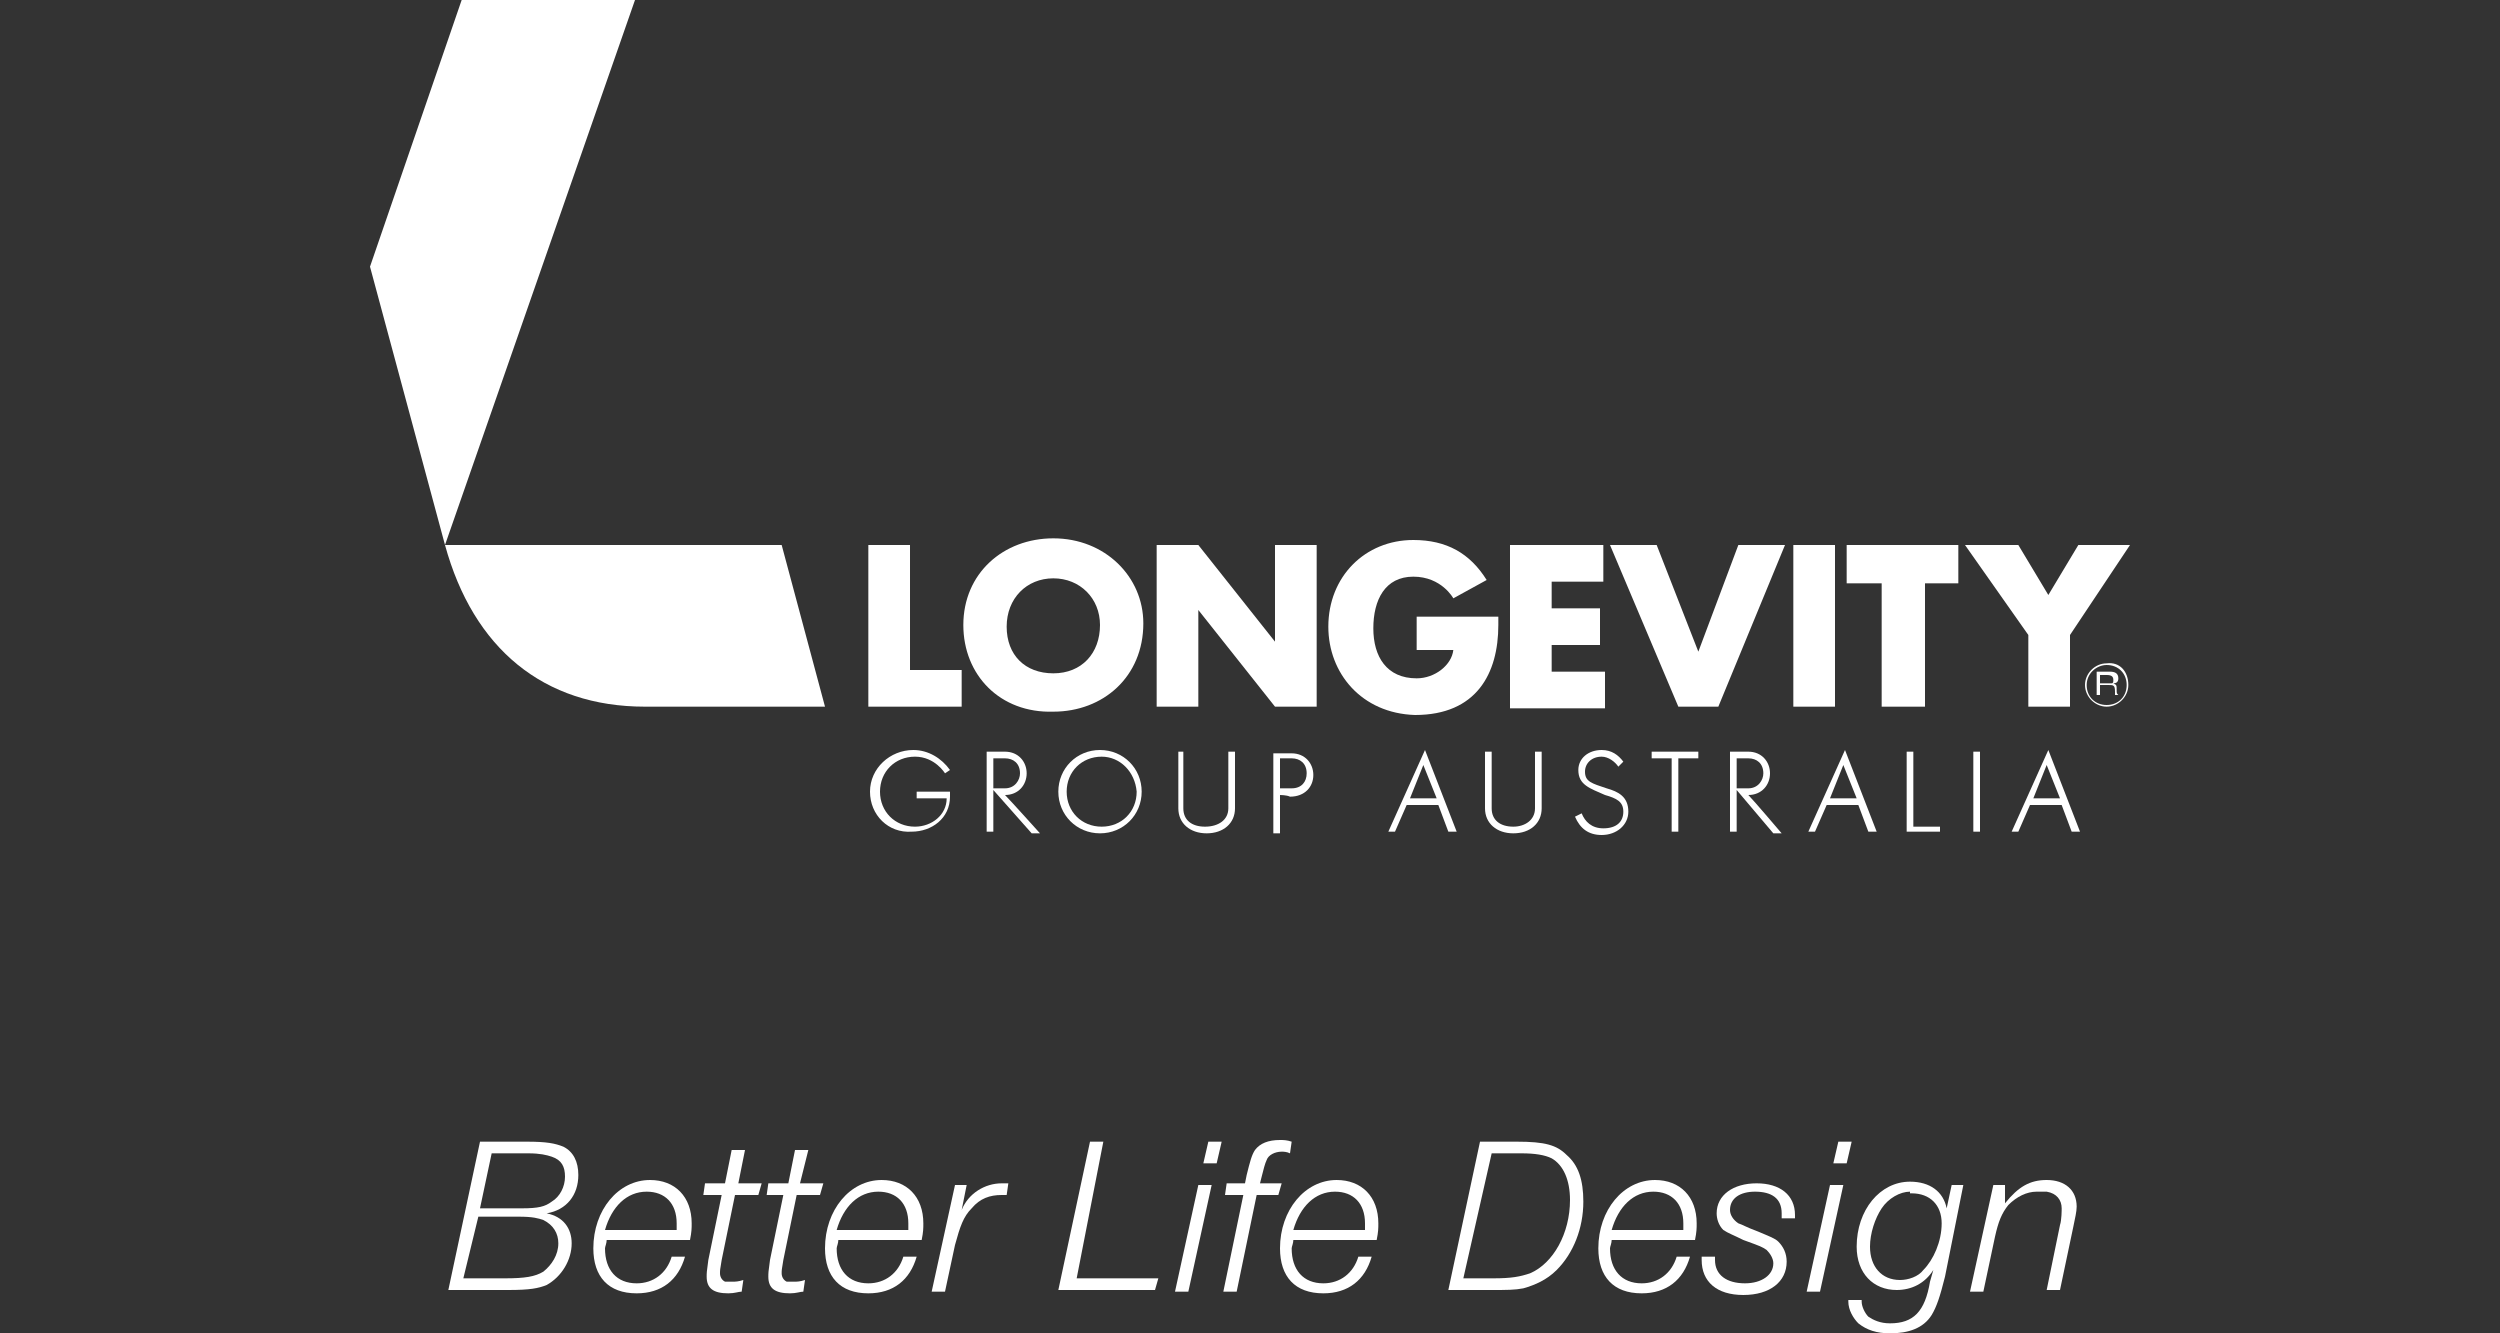 <?xml version="1.0" encoding="utf-8"?>
<!-- Generator: Adobe Illustrator 23.0.1, SVG Export Plug-In . SVG Version: 6.00 Build 0)  -->
<svg version="1.1" id="Layer_1" xmlns="http://www.w3.org/2000/svg" xmlns:xlink="http://www.w3.org/1999/xlink" x="0px" y="0px"
	 viewBox="0 0 150 80" style="enable-background:new 0 0 150 80;" xml:space="preserve">
<rect x="0" y="0" width="150" height="80" fill="#333333" stroke="none"/>
<style type="text/css">
	.st0{fill:#FFFFFF;}
</style>
<g>
	<path class="st0" d="M31.6,68.5c1.2,0,1.7,0.1,2.2,0.3c0.6,0.3,0.9,0.9,0.9,1.7c0,1.2-0.7,2.1-1.9,2.3c1,0.2,1.5,0.9,1.5,1.8
		c0,1-0.6,2-1.5,2.5c-0.5,0.2-1,0.3-2.3,0.3h-3.6l1.9-8.9H31.6z M27.8,76.7h2.5c1.2,0,1.8-0.1,2.3-0.4c0.5-0.4,0.9-1,0.9-1.7
		c0-0.6-0.3-1.1-0.9-1.4c-0.3-0.1-0.6-0.2-1.5-0.2h-2.4L27.8,76.7z M28.8,72.5h2.5c1,0,1.4-0.1,1.8-0.4c0.5-0.3,0.8-0.9,0.8-1.5
		c0-0.6-0.2-1-0.8-1.2c-0.3-0.1-0.7-0.2-1.4-0.2h-2.2L28.8,72.5z"/>
	<path class="st0" d="M41.1,75.4c-0.4,1.4-1.4,2.2-2.9,2.2c-1.7,0-2.6-1-2.6-2.7c0-2.3,1.5-4.1,3.4-4.1c1.5,0,2.5,1,2.5,2.6
		c0,0.3,0,0.5-0.1,1h-5c0,0.2-0.1,0.4-0.1,0.5c0,1.3,0.7,2.1,1.9,2.1c1,0,1.8-0.6,2.1-1.6H41.1z M40.6,73.7l0-0.1l0-0.2
		c0-1.2-0.7-1.9-1.8-1.9c-1.2,0-2.1,0.9-2.5,2.3H40.6z"/>
	<path class="st0" d="M45.5,71.7h-1.4l-0.8,3.9c-0.1,0.6-0.1,0.6-0.1,0.8c0,0.2,0.1,0.4,0.3,0.5c0.1,0,0.1,0,0.5,0
		c0.1,0,0.3,0,0.6-0.1l-0.1,0.7c-0.2,0-0.4,0.1-0.8,0.1c-0.9,0-1.3-0.3-1.3-1c0-0.2,0-0.3,0.1-1l0.8-3.9h-1.1l0.1-0.7h1.2l0.4-2h0.8
		l-0.4,2h1.4L45.5,71.7z"/>
	<path class="st0" d="M49.2,71.7h-1.4L47,75.6c-0.1,0.6-0.1,0.6-0.1,0.8c0,0.2,0.1,0.4,0.3,0.5c0.1,0,0.1,0,0.5,0
		c0.1,0,0.3,0,0.6-0.1l-0.1,0.7c-0.2,0-0.4,0.1-0.8,0.1c-0.9,0-1.3-0.3-1.3-1c0-0.2,0-0.3,0.1-1l0.8-3.9H46l0.1-0.7h1.2l0.4-2h0.8
		L48,71h1.4L49.2,71.7z"/>
	<path class="st0" d="M55,75.4c-0.4,1.4-1.4,2.2-2.9,2.2c-1.7,0-2.6-1-2.6-2.7c0-2.3,1.5-4.1,3.4-4.1c1.5,0,2.5,1,2.5,2.6
		c0,0.3,0,0.5-0.1,1h-5c0,0.2-0.1,0.4-0.1,0.5c0,1.3,0.7,2.1,1.9,2.1c1,0,1.8-0.6,2.1-1.6H55z M54.5,73.7l0-0.1l0-0.2
		c0-1.2-0.7-1.9-1.8-1.9c-1.2,0-2.1,0.9-2.5,2.3H54.5z"/>
	<path class="st0" d="M60.4,71.7c-0.1,0-0.2,0-0.3,0c-0.7,0-1.3,0.2-1.8,0.8c-0.5,0.5-0.7,1.1-1,2.2l-0.6,2.8h-0.8l1.4-6.4h0.7
		l-0.3,1.5c0.4-1,1.4-1.6,2.4-1.6c0.1,0,0.2,0,0.4,0L60.4,71.7z"/>
	<path class="st0" d="M64.6,76.7h4.9l-0.2,0.7h-5.8l1.9-8.9h0.8L64.6,76.7z"/>
	<path class="st0" d="M71.3,77.5h-0.8l1.4-6.4h0.8L71.3,77.5z M73,69.8h-0.8l0.3-1.3h0.8L73,69.8z"/>
	<path class="st0" d="M76.7,71.7h-1.3l-1.2,5.8h-0.8l1.2-5.8h-1.1l0.1-0.7h1.1l0.1-0.5c0.2-0.8,0.3-1.2,0.5-1.5
		c0.3-0.4,0.8-0.6,1.5-0.6c0.2,0,0.4,0,0.7,0.1l-0.1,0.7c-0.2-0.1-0.4-0.1-0.5-0.1c-0.4,0-0.8,0.2-0.9,0.5c-0.1,0.2-0.2,0.6-0.3,1
		L75.6,71h1.3L76.7,71.7z"/>
	<path class="st0" d="M82.3,75.4c-0.4,1.4-1.4,2.2-2.9,2.2c-1.7,0-2.6-1-2.6-2.7c0-2.3,1.5-4.1,3.4-4.1c1.5,0,2.5,1,2.5,2.6
		c0,0.3,0,0.5-0.1,1h-5c0,0.2-0.1,0.4-0.1,0.5c0,1.3,0.7,2.1,1.9,2.1c1,0,1.8-0.6,2.1-1.6H82.3z M81.9,73.7l0-0.1l0-0.2
		c0-1.2-0.7-1.9-1.8-1.9c-1.2,0-2.1,0.9-2.5,2.3H81.9z"/>
	<path class="st0" d="M91,68.5c1.7,0,2.4,0.2,3,0.8c0.7,0.6,1,1.5,1,2.8c0,1.6-0.6,3.1-1.6,4.1c-0.6,0.6-1.3,0.9-2,1.1
		c-0.5,0.1-1,0.1-1.9,0.1h-2.6l1.9-8.9H91z M87.8,76.7h1.8c1.1,0,1.6-0.1,2.2-0.3c1.4-0.6,2.4-2.4,2.4-4.4c0-1.2-0.4-2.1-1.1-2.5
		c-0.4-0.2-1-0.3-1.8-0.3h-1.8L87.8,76.7z"/>
	<path class="st0" d="M101.4,75.4c-0.4,1.4-1.4,2.2-2.9,2.2c-1.7,0-2.6-1-2.6-2.7c0-2.3,1.5-4.1,3.4-4.1c1.5,0,2.5,1,2.5,2.6
		c0,0.3,0,0.5-0.1,1h-5c0,0.2-0.1,0.4-0.1,0.5c0,1.3,0.7,2.1,1.9,2.1c1,0,1.8-0.6,2.1-1.6H101.4z M101,73.7l0-0.1l0-0.2
		c0-1.2-0.7-1.9-1.8-1.9c-1.2,0-2.1,0.9-2.5,2.3H101z"/>
	<path class="st0" d="M106.9,72.9c0-0.1,0-0.1,0-0.1c0-0.9-0.6-1.3-1.6-1.3c-0.9,0-1.5,0.4-1.5,1.1c0,0.3,0.2,0.6,0.5,0.8
		c0.3,0.1,0.4,0.2,1.2,0.5c0.7,0.3,1,0.4,1.2,0.6c0.3,0.3,0.5,0.7,0.5,1.2c0,1.2-1,2-2.6,2c-1.6,0-2.5-0.8-2.5-2.1v-0.2h0.8
		c0,0.1,0,0.1,0,0.2c0,0.9,0.7,1.4,1.8,1.4c1,0,1.7-0.5,1.7-1.2c0-0.3-0.2-0.6-0.4-0.8c-0.3-0.2-0.3-0.2-1.4-0.6
		c-0.6-0.3-0.9-0.4-1.2-0.6c-0.3-0.3-0.4-0.7-0.4-1c0-1.1,1-1.8,2.4-1.8c1.4,0,2.3,0.7,2.3,1.9v0.2H106.9z"/>
	<path class="st0" d="M109.2,77.5h-0.8l1.4-6.4h0.8L109.2,77.5z M110.8,69.8H110l0.3-1.3h0.8L110.8,69.8z"/>
	<path class="st0" d="M116.7,76.6c-0.3,1.2-0.5,1.8-0.8,2.3c-0.5,0.8-1.4,1.1-2.5,1.1c-0.8,0-1.4-0.2-1.9-0.6
		c-0.3-0.3-0.6-0.8-0.6-1.3V78h0.8v0.1c0,0.3,0.2,0.7,0.4,0.9c0.3,0.2,0.7,0.4,1.3,0.4c1.4,0,2.1-0.7,2.4-2.5l0.2-0.7
		c-0.5,0.8-1.3,1.2-2.2,1.2c-1.4,0-2.4-1-2.4-2.6c0-2.2,1.4-3.9,3.2-3.9c1.2,0,2,0.6,2.2,1.6l0.3-1.4h0.7L116.7,76.6z M114.6,71.5
		c-0.6,0-1.3,0.4-1.7,1c-0.4,0.6-0.7,1.5-0.7,2.3c0,1.2,0.7,2,1.8,2c0.5,0,1.1-0.2,1.4-0.6c0.6-0.6,1.1-1.7,1.1-2.8
		c0-1.1-0.7-1.8-1.8-1.8H114.6z"/>
	<path class="st0" d="M120.3,72.2c0.8-1,1.5-1.4,2.5-1.4c1.1,0,1.8,0.6,1.8,1.6c0,0.3-0.1,0.7-0.2,1.2l-0.8,3.8h-0.8l0.8-3.9
		c0.1-0.3,0.1-0.9,0.1-1c0-0.5-0.3-0.9-0.9-1c-0.1,0-0.4,0-0.6,0c-0.6,0-1.2,0.3-1.7,0.8c-0.4,0.5-0.6,1-0.8,1.9l-0.7,3.3h-0.8
		l1.4-6.4h0.7L120.3,72.2z"/>
</g>
<g>
	<path class="st0" d="M52.2,47.5c0-1.4,1.2-2.5,2.6-2.5c0.9,0,1.7,0.5,2.2,1.2l-0.3,0.2c0,0-0.6-1-1.8-1c-1.2,0-2.1,0.9-2.1,2.1
		c0,1.2,0.9,2.1,2.1,2.1c1,0,1.9-0.7,1.9-1.7H55v-0.4h2c0,0,0,0.3,0,0.3c0,1.3-1.1,2.1-2.3,2.1C53.3,50,52.2,48.9,52.2,47.5z"/>
	<path class="st0" d="M59.6,47.4v2.5h-0.4v-4.8c0,0,0.7,0,1.1,0c0.8,0,1.3,0.6,1.3,1.3c0,0.7-0.5,1.3-1.3,1.3
		c0.3,0.3,2.1,2.3,2.1,2.3h-0.5L59.6,47.4z M59.6,45.5v1.8h0.7c0.6,0,0.9-0.5,0.9-0.9c0-0.6-0.4-0.9-0.9-0.9H59.6z"/>
	<path class="st0" d="M63.5,47.5c0-1.4,1.1-2.5,2.5-2.5c1.4,0,2.5,1.1,2.5,2.5c0,1.4-1.1,2.5-2.5,2.5C64.6,50,63.5,48.9,63.5,47.5z
		 M66.1,45.4c-1.2,0-2.1,0.9-2.1,2.1c0,1.2,0.9,2.1,2.1,2.1c1.2,0,2.1-0.9,2.1-2.1C68.1,46.3,67.2,45.4,66.1,45.4z"/>
	<path class="st0" d="M73.7,48.5c0-0.3,0-3.4,0-3.4h0.4c0,0,0,2.3,0,3.4c0,0.9-0.7,1.5-1.7,1.5c-1,0-1.7-0.6-1.7-1.5
		c0-1.2,0-3.4,0-3.4H71c0,0,0,2.3,0,3.4c0,0.7,0.5,1.1,1.3,1.1C73.1,49.6,73.7,49.2,73.7,48.5z"/>
	<path class="st0" d="M76.8,47.7v2.3h-0.4v-4.8c0,0,0.7,0,1.1,0c0.8,0,1.3,0.6,1.3,1.3c0,0.7-0.5,1.3-1.4,1.3
		C77.2,47.7,76.8,47.7,76.8,47.7z M76.8,45.5v1.8h0.7c0.6,0,0.9-0.4,0.9-0.9c0-0.6-0.4-0.9-0.9-0.9H76.8z"/>
	<path class="st0" d="M87.4,49.9h-0.5l-0.6-1.6h-1.9l-0.7,1.6h-0.4l2.2-4.9L87.4,49.9z M85.4,45.9l-0.8,2h1.6L85.4,45.9z"/>
	<path class="st0" d="M92.1,48.5c0-0.3,0-3.4,0-3.4h0.4c0,0,0,2.3,0,3.4c0,0.9-0.7,1.5-1.7,1.5c-1,0-1.7-0.6-1.7-1.5
		c0-1.2,0-3.4,0-3.4h0.4c0,0,0,2.3,0,3.4c0,0.7,0.5,1.1,1.3,1.1C91.5,49.6,92.1,49.2,92.1,48.5z"/>
	<path class="st0" d="M94.7,46.2c0-0.7,0.6-1.2,1.4-1.2c0.6,0,1,0.3,1.3,0.7L97.1,46c-0.2-0.3-0.6-0.6-1-0.6c-0.6,0-1,0.4-1,0.9
		c0,0.6,0.4,0.7,1.3,1c0.7,0.2,1.3,0.5,1.3,1.4c0,0.8-0.7,1.4-1.6,1.4c-0.8,0-1.3-0.4-1.6-1.1c0,0,0.2-0.1,0.4-0.2
		c0.2,0.5,0.6,0.9,1.3,0.9c0.8,0,1.2-0.4,1.2-1c0-0.6-0.4-0.8-1.1-1C95.4,47.3,94.7,47.1,94.7,46.2z"/>
	<path class="st0" d="M100.7,45.5v4.4h-0.4v-4.4h-1.2v-0.4h2.8v0.4H100.7z"/>
	<path class="st0" d="M104.2,47.4v2.5h-0.4v-4.8c0,0,0.7,0,1.1,0c0.8,0,1.3,0.6,1.3,1.3c0,0.7-0.5,1.3-1.3,1.3c0.3,0.3,2,2.3,2,2.3
		h-0.5L104.2,47.4z M104.2,45.5v1.8h0.7c0.6,0,0.9-0.5,0.9-0.9c0-0.6-0.4-0.9-0.9-0.9H104.2z"/>
	<path class="st0" d="M112.6,49.9h-0.5l-0.6-1.6h-1.9l-0.7,1.6h-0.4l2.2-4.9L112.6,49.9z M110.6,45.9l-0.8,2h1.6L110.6,45.9z"/>
	<path class="st0" d="M116.5,49.9l-2.1,0v-4.8h0.4v4.5h1.6V49.9z"/>
	<path class="st0" d="M118.8,49.9h-0.4v-4.8h0.4V49.9z"/>
	<path class="st0" d="M124.8,49.9h-0.5l-0.6-1.6h-1.9l-0.7,1.6h-0.4l2.2-4.9L124.8,49.9z M122.8,45.9l-0.8,2h1.6L122.8,45.9z"/>
</g>
<g>
	<path class="st0" d="M46.9,32.7H26.7l0,0c1.7,6.2,5.9,9.7,12,9.7c3.5,0,7.9,0,10.8,0L46.9,32.7z"/>
	<polygon class="st0" points="38.1,0 27.7,0 22.2,16 26.7,32.7 	"/>
</g>
<g>
	<polygon class="st0" points="110.8,32.7 110.8,35 112.9,35 112.9,42.4 115.5,42.4 115.5,35 117.5,35 117.5,32.7 	"/>
	<path class="st0" d="M57.7,42.4h-5.6v-9.7h2.5v7.5h3.1V42.4z"/>
	<path class="st0" d="M57.8,37.5c0-3.1,2.4-5.2,5.4-5.2c3.1,0,5.4,2.3,5.4,5.1c0,3.2-2.4,5.3-5.4,5.3C60,42.8,57.8,40.5,57.8,37.5z
		 M63.2,34.7c-1.6,0-2.8,1.2-2.8,2.9c0,1.7,1.1,2.8,2.8,2.8c1.7,0,2.8-1.2,2.8-2.9C66,35.9,64.8,34.7,63.2,34.7z"/>
	<path class="st0" d="M71.9,36.6v5.8h-2.5v-9.7h2.5l4.6,5.8v-5.8h2.5v9.7h-2.5L71.9,36.6z"/>
	<path class="st0" d="M79.7,37.6c0-3,2.2-5.2,5.1-5.2c2,0,3.4,0.8,4.4,2.4l-2,1.1c0,0-0.7-1.3-2.4-1.3c-1.7,0-2.4,1.4-2.4,3.1
		c0,1.7,0.8,3,2.6,3c1.1,0,2.1-0.8,2.2-1.7h-2.2v-2h4.9c0,0,0,0.3,0,0.5c0,2.9-1.3,5.4-5,5.4C81.7,42.8,79.7,40.4,79.7,37.6z"/>
	<path class="st0" d="M90.6,42.4v-9.7h5.6v2.2h-3.1v1.6H96v2.2h-2.9v1.6h3.2v2.2H90.6z"/>
	<path class="st0" d="M96.6,32.7h2.8l2.5,6.4l2.4-6.4h2.8l-4,9.7h-2.4L96.6,32.7z"/>
	<path class="st0" d="M110.1,42.4h-2.5v-9.7h2.5V42.4z"/>
	<path class="st0" d="M117.9,32.7h3.2l1.8,3l1.8-3h3.1l-3.6,5.4v4.3h-2.5v-4.3L117.9,32.7z"/>
</g>
<g>
	<path class="st0" d="M127.7,41.1c0,0.7-0.6,1.3-1.3,1.3c-0.7,0-1.3-0.6-1.3-1.3c0-0.7,0.6-1.3,1.3-1.3
		C127.2,39.7,127.7,40.3,127.7,41.1z M125.2,41.1c0,0.7,0.5,1.2,1.2,1.2c0.7,0,1.2-0.5,1.2-1.2c0-0.7-0.5-1.2-1.2-1.2
		C125.8,39.9,125.2,40.4,125.2,41.1z M126.6,40.3c0.3,0,0.5,0.1,0.5,0.4c0,0.2-0.1,0.3-0.3,0.3c0.2,0.1,0.2,0.1,0.2,0.4
		c0,0.2,0,0.2,0.1,0.3h-0.2c0,0,0-0.1,0-0.2c0-0.4-0.1-0.4-0.4-0.4H126v0.6h-0.2v-1.4H126.6z M126,41h0.4c0.2,0,0.2,0,0.3,0
		c0.1,0,0.1-0.1,0.1-0.2c0-0.2-0.1-0.3-0.4-0.3H126V41z"/>
</g>
</svg>
